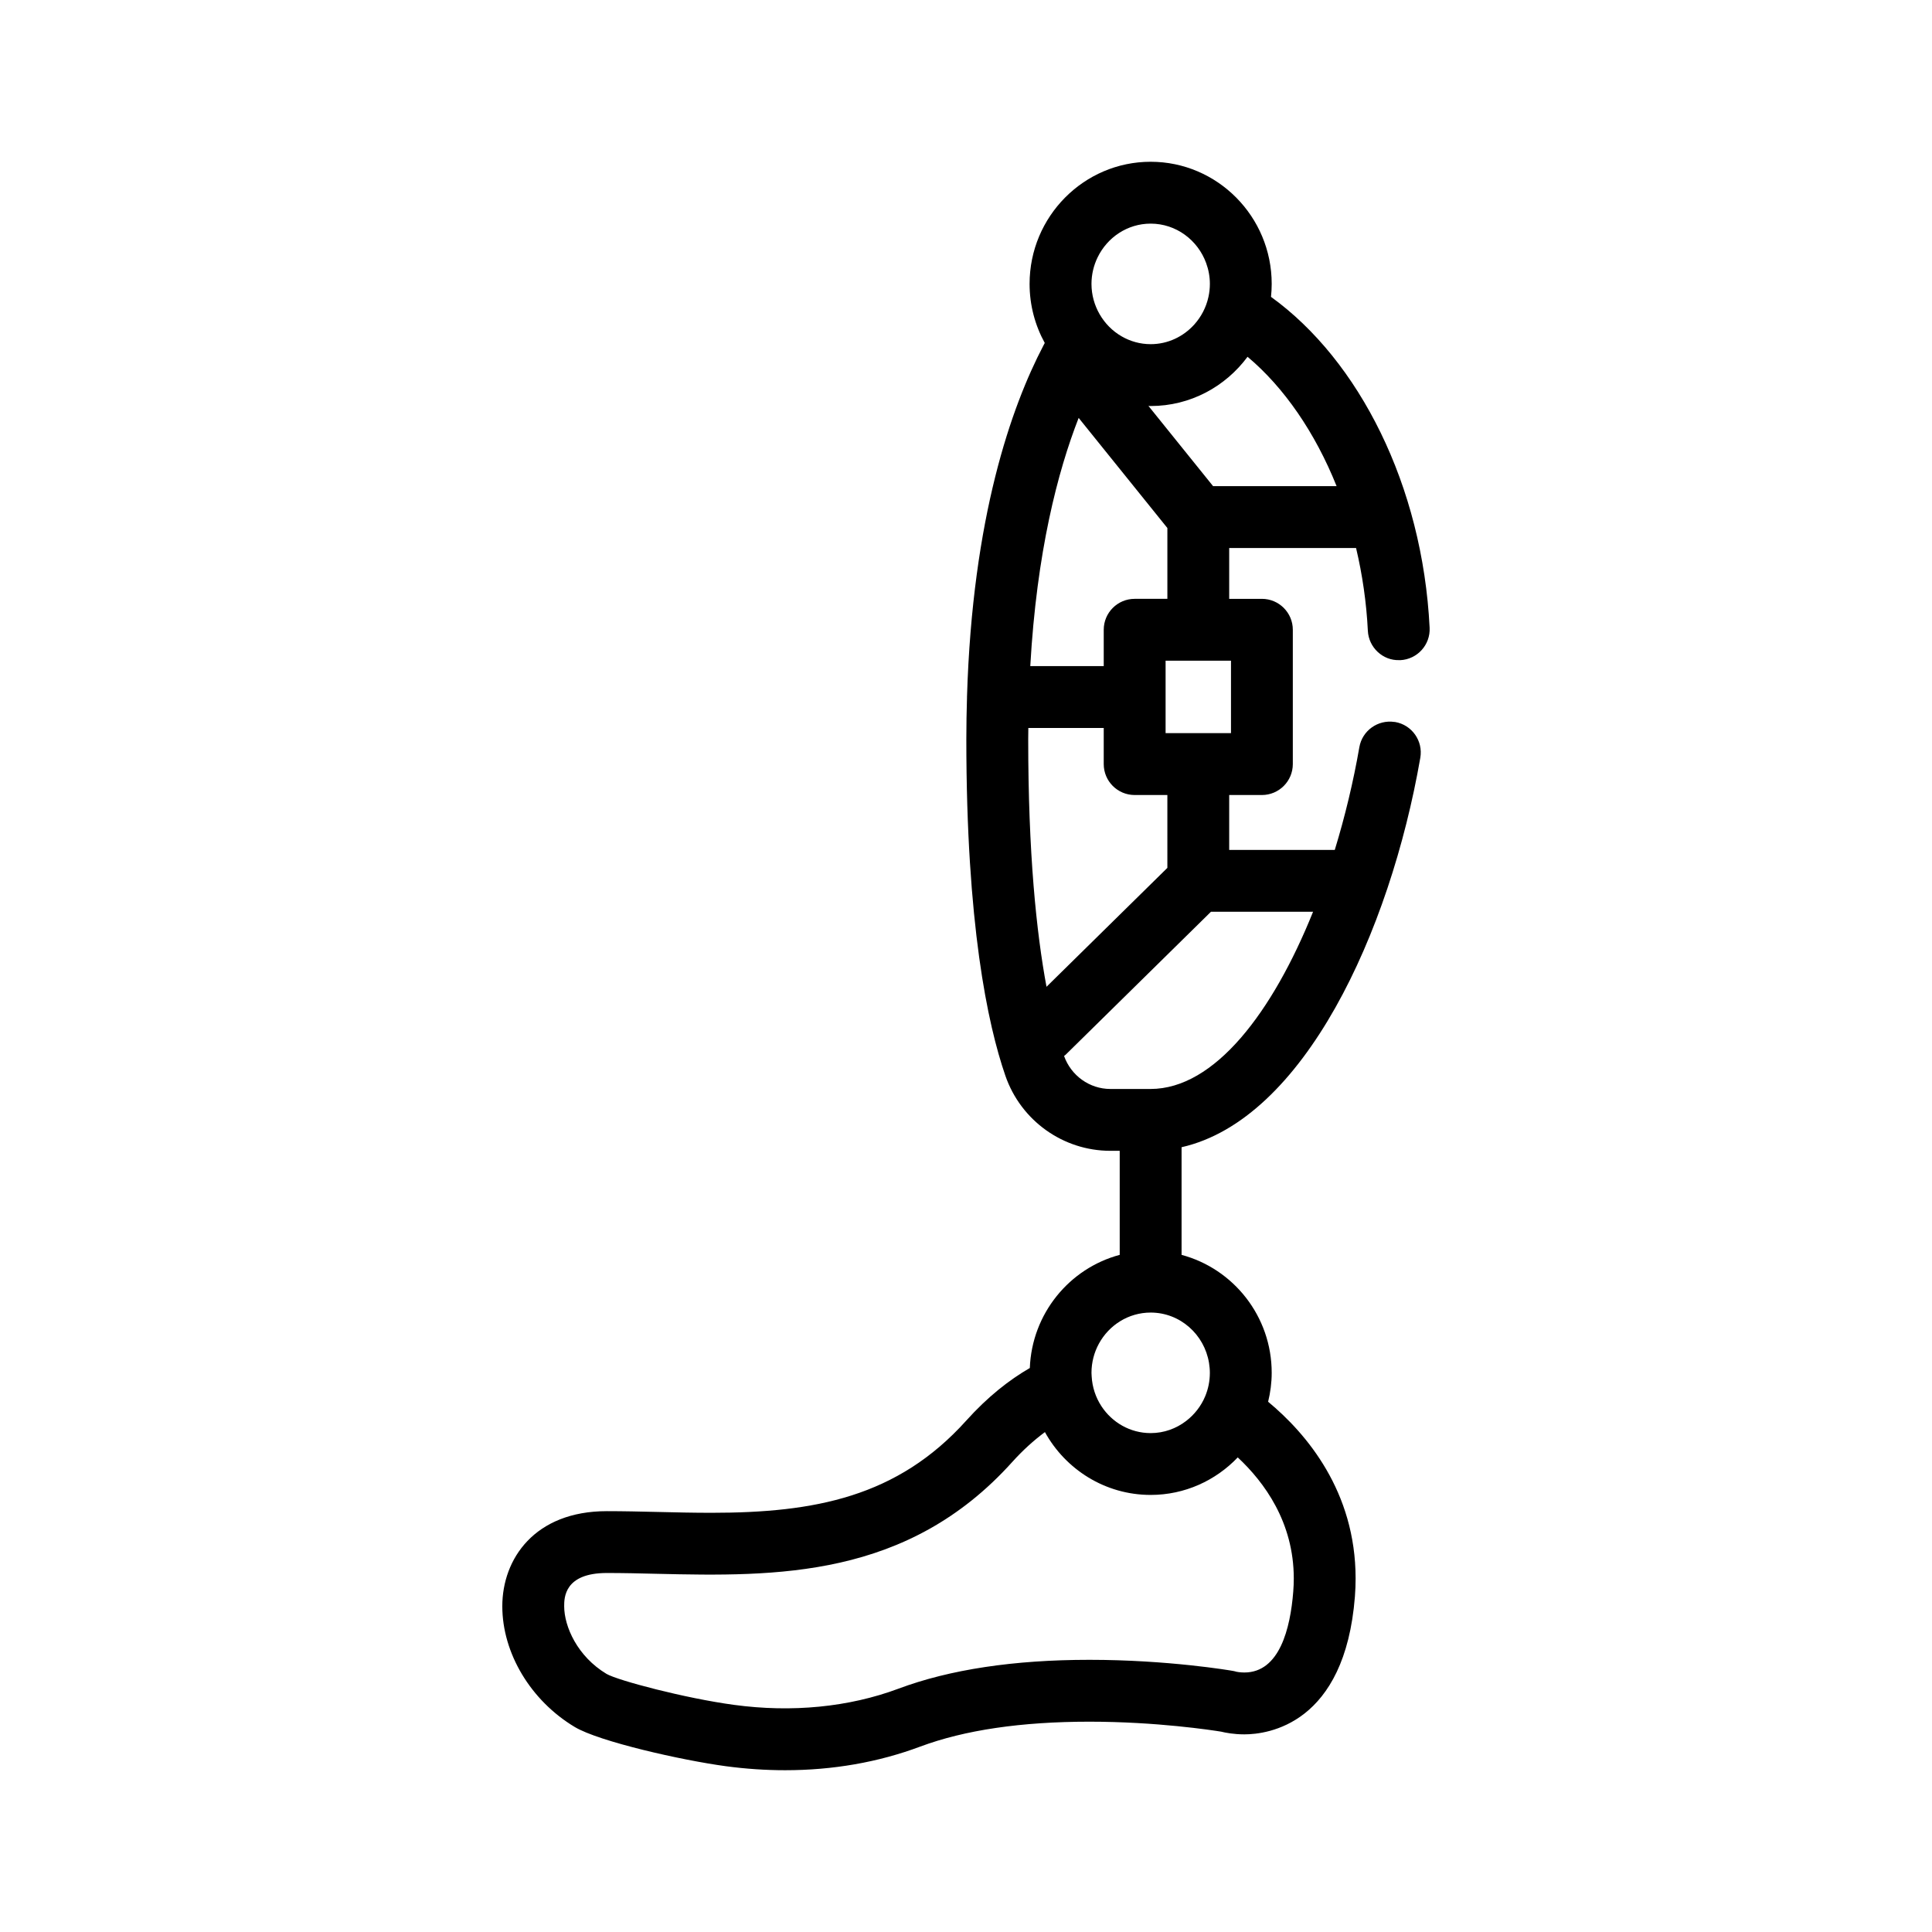 <svg xmlns="http://www.w3.org/2000/svg" enable-background="new 0 0 100 100" viewBox="0 0 100 100" id="prosthetic-leg"><path d="M70.19,28.366c0.325,1.373,0.537,2.81,0.61,4.285c0.043,0.865,0.778,1.547,1.626,1.517c0.018-0.001,0.035,0.003,0.052,0.002
	c0.883-0.044,1.564-0.795,1.519-1.679c-0.366-7.372-3.655-13.837-8.21-17.125c0.023-0.221,0.036-0.444,0.036-0.672
	c0-3.486-2.811-6.321-6.266-6.321c-3.455,0-6.266,2.835-6.266,6.321c0,1.109,0.287,2.151,0.785,3.057
	c-0.007,0.013-0.014,0.026-0.02,0.039c-0.019,0.035-0.037,0.071-0.056,0.107c-1.646,3.149-3.667,8.858-3.948,18.159
	c0,0.008-0.002,0.014-0.002,0.021c0,0.004,0.002,0.008,0.002,0.012c-0.021,0.705-0.035,1.424-0.035,2.171
	c0,9.558,1.099,14.748,2.021,17.419c0.802,2.325,2.988,3.887,5.435,3.887h0.483v5.385c-2.604,0.696-4.544,3.04-4.653,5.857
	c-1.067,0.616-2.181,1.489-3.29,2.722c-3.564,3.961-7.851,4.772-13.193,4.772c-0.923,0-1.839-0.021-2.743-0.043
	c-0.904-0.021-1.795-0.042-2.667-0.042c-3.738,0-5.411,2.471-5.411,4.921c0,2.432,1.472,4.886,3.75,6.251
	c1.263,0.756,5.542,1.723,7.818,2.029c1.024,0.138,2.058,0.208,3.073,0.208c2.468,0,4.82-0.411,6.991-1.223
	c2.29-0.855,5.236-1.289,8.755-1.289c3.484,0,6.364,0.442,6.818,0.516c0.215,0.053,0.649,0.14,1.203,0.14
	c1.212,0,5.205-0.514,5.723-7.134c0.025-0.318,0.036-0.631,0.036-0.936c0-4.502-2.537-7.492-4.528-9.146
	c0.117-0.481,0.185-0.981,0.185-1.498c0-2.927-1.984-5.388-4.665-6.104V59.38c6.319-1.432,10.786-11.11,12.357-20.159
	c0.151-0.871-0.432-1.7-1.304-1.851c-0.012-0.002-0.023-0.001-0.035-0.002c-0.857-0.126-1.666,0.447-1.816,1.306
	c-0.309,1.778-0.74,3.579-1.272,5.317h-5.465V41.15h1.692c0.884,0,1.601-0.717,1.601-1.601v-6.952c0-0.884-0.717-1.601-1.601-1.601
	h-1.692v-2.63H70.19z M62.79,25.164l-3.347-4.154c0.039,0.001,0.076,0.006,0.115,0.006c2.053,0,3.872-1.005,5.015-2.549
	c1.886,1.582,3.496,3.918,4.609,6.696H62.79z M59.558,11.575c1.316,0,2.439,0.851,2.872,2.041c0.123,0.337,0.193,0.699,0.193,1.078
	c0,0.232-0.026,0.458-0.074,0.675c-0.118,0.542-0.376,1.03-0.731,1.426c-0.561,0.624-1.365,1.019-2.259,1.019
	c-0.546,0-1.057-0.147-1.501-0.403c-0.473-0.272-0.866-0.668-1.141-1.145c-0.266-0.462-0.422-0.998-0.422-1.572
	c0-0.493,0.116-0.958,0.317-1.373C57.312,12.289,58.353,11.575,59.558,11.575z M66.966,81.7c0,0.222-0.009,0.45-0.028,0.685
	c-0.15,1.908-0.71,4.183-2.531,4.183c-0.235,0-0.402-0.038-0.406-0.038c-0.062-0.019-0.125-0.034-0.189-0.045
	c-0.134-0.024-3.356-0.573-7.427-0.573c-3.904,0-7.227,0.502-9.876,1.492c-2.57,0.96-5.523,1.246-8.514,0.84
	c-2.526-0.34-6.01-1.262-6.599-1.602c-1.507-0.904-2.194-2.45-2.194-3.505c0-0.426,0-1.719,2.209-1.719
	c0.847,0,1.714,0.02,2.593,0.042c6.182,0.144,12.965,0.242,18.39-5.788c0.551-0.612,1.116-1.12,1.691-1.547
	c1.071,1.937,3.122,3.252,5.473,3.252c1.77,0,3.367-0.747,4.508-1.942C65.444,76.721,66.966,78.794,66.966,81.7z M62.622,71.057
	c0,0.431-0.086,0.841-0.242,1.215c-0.212,0.509-0.556,0.946-0.983,1.275c-0.513,0.394-1.148,0.63-1.839,0.63
	c-1.064,0-2.002-0.555-2.551-1.396c-0.292-0.447-0.471-0.974-0.503-1.541c-0.004-0.061-0.009-0.121-0.009-0.183
	c0-0.547,0.14-1.061,0.384-1.509c0.523-0.959,1.528-1.61,2.68-1.61c1.519,0,2.78,1.132,3.02,2.61
	C62.605,70.714,62.622,70.883,62.622,71.057z M67.964,47.193c-2.084,5.183-5.089,9.172-8.414,9.172h-2.076
	c-1.075,0-2.034-0.686-2.398-1.707c0.028-0.024,0.058-0.042,0.084-0.068l7.519-7.398H67.964z M60.423,44.921l-6.256,6.155
	c-0.525-2.82-0.947-6.914-0.947-12.815c0-0.198,0.004-0.387,0.006-0.582h3.903v1.87c0,0.884,0.717,1.601,1.601,1.601h1.693V44.921z
	 M63.716,37.948h-3.385v-3.75h1.693h1.692V37.948z M58.73,30.996c-0.884,0-1.601,0.717-1.601,1.601v1.88h-3.802
	c0.334-5.91,1.42-10.071,2.504-12.846l4.592,5.699v3.666H58.73z"></path></svg>